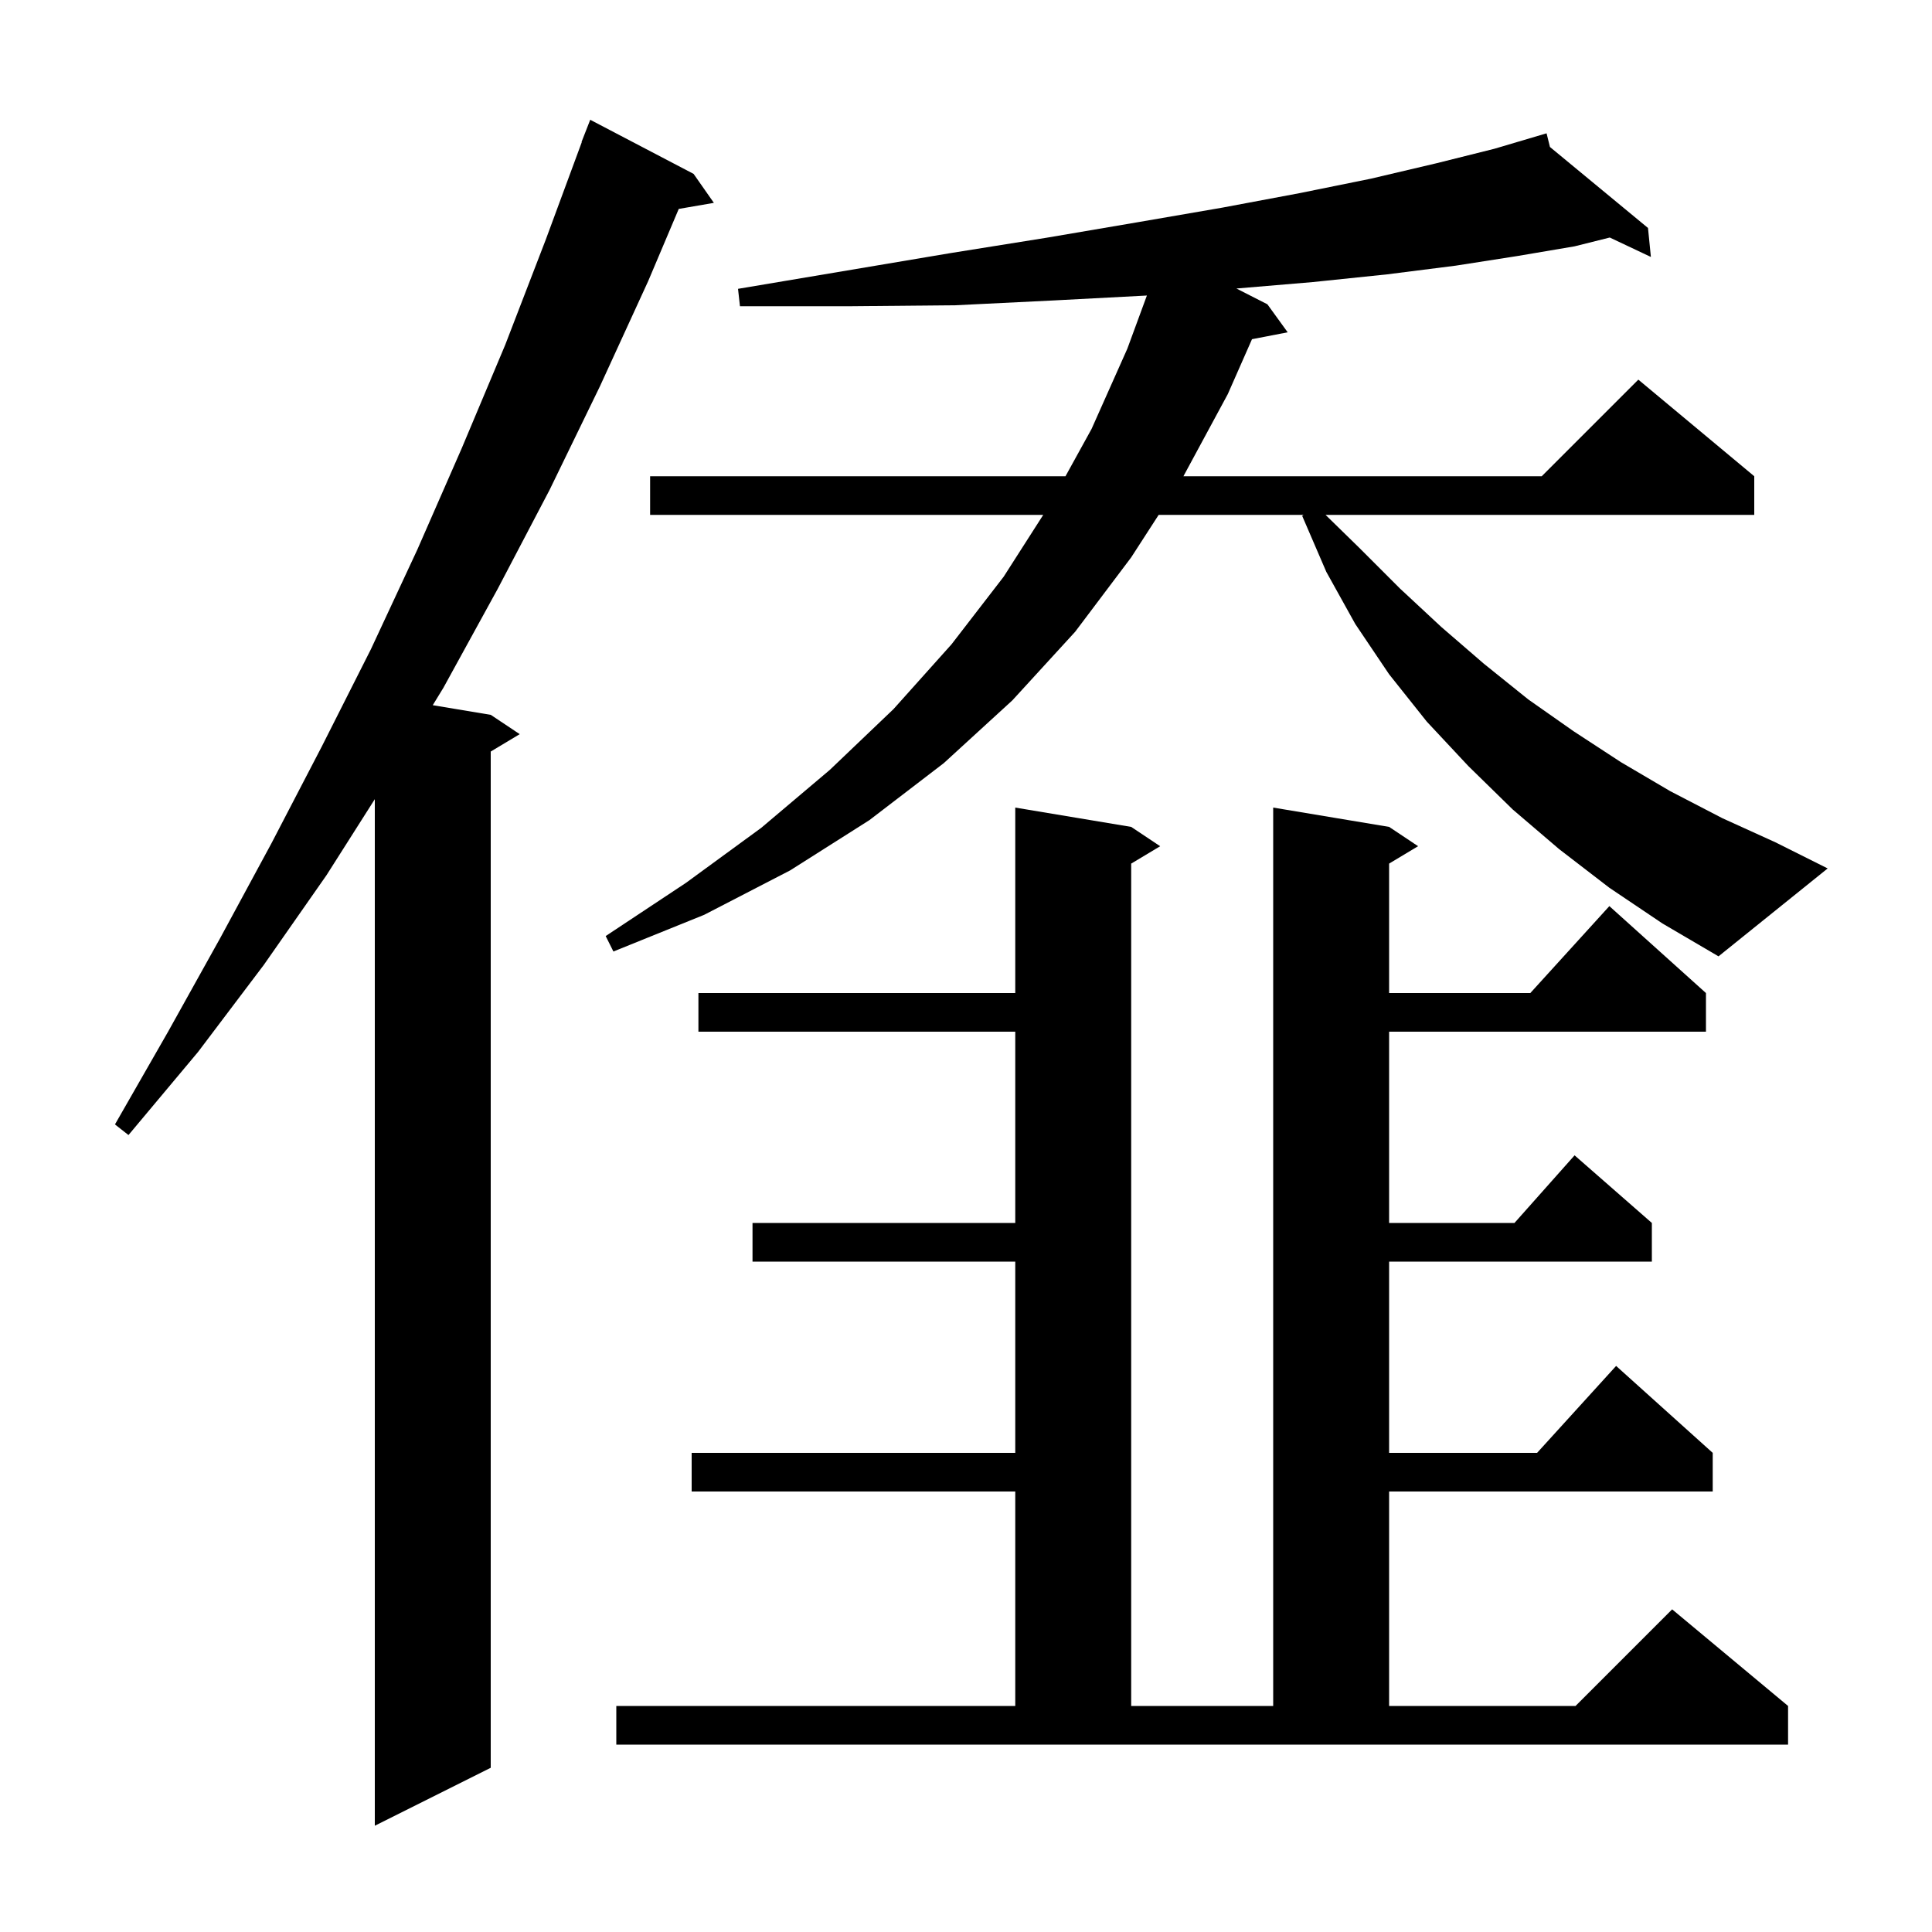 <svg xmlns="http://www.w3.org/2000/svg" xmlns:xlink="http://www.w3.org/1999/xlink" version="1.1" baseProfile="full" viewBox="0 0 200 200" width="200" height="200"><g fill="currentColor"><path d="M 71.8 18.0 L 73.9 21.0 L 70.264 21.627 L 67.1 29.1 L 62.1 40.0 L 56.9 50.7 L 51.5 61.0 L 45.9 71.2 L 44.798 73 L 50.8 74.0 L 53.8 76.0 L 50.8 77.8 L 50.8 183.0 L 38.8 189.0 L 38.8 82.731 L 33.8 90.6 L 27.3 99.9 L 20.5 108.9 L 13.3 117.5 L 11.9 116.4 L 17.4 106.8 L 22.8 97.1 L 28.1 87.3 L 33.3 77.3 L 38.4 67.2 L 43.2 56.9 L 47.8 46.4 L 52.3 35.7 L 56.5 24.8 L 60.228 14.708 L 60.2 14.7 L 61.1 12.4 Z M 63.8 176.6 L 105.1 176.6 L 105.1 154.4 L 71.6 154.4 L 71.6 150.4 L 105.1 150.4 L 105.1 130.6 L 77.9 130.6 L 77.9 126.6 L 105.1 126.6 L 105.1 106.8 L 72.3 106.8 L 72.3 102.8 L 105.1 102.8 L 105.1 83.6 L 117.1 85.6 L 120.1 87.6 L 117.1 89.4 L 117.1 176.6 L 131.8 176.6 L 131.8 83.6 L 143.8 85.6 L 146.8 87.6 L 143.8 89.4 L 143.8 102.8 L 158.418 102.8 L 166.6 93.8 L 176.6 102.8 L 176.6 106.8 L 143.8 106.8 L 143.8 126.6 L 156.778 126.6 L 163.0 119.6 L 171.0 126.6 L 171.0 130.6 L 143.8 130.6 L 143.8 150.4 L 159.118 150.4 L 167.3 141.4 L 177.3 150.4 L 177.3 154.4 L 143.8 154.4 L 143.8 176.6 L 163.1 176.6 L 173.1 166.6 L 185.1 176.6 L 185.1 180.6 L 63.8 180.6 Z M 166.6 91.9 L 161.4 87.9 L 156.6 83.8 L 152.0 79.3 L 147.7 74.7 L 143.8 69.8 L 140.3 64.6 L 137.3 59.2 L 134.8 53.4 L 134.95 53.3 L 119.944 53.3 L 117.1 57.7 L 111.3 65.4 L 104.8 72.5 L 97.7 79.0 L 90.0 84.9 L 81.8 90.1 L 72.9 94.7 L 63.5 98.5 L 62.7 96.9 L 71.0 91.4 L 78.8 85.7 L 85.9 79.7 L 92.5 73.4 L 98.5 66.7 L 103.9 59.7 L 107.996 53.3 L 67.3 53.3 L 67.3 49.3 L 110.299 49.3 L 113.0 44.4 L 116.7 36.1 L 118.727 30.59 L 118.6 30.6 L 109.1 31.1 L 98.9 31.6 L 88.1 31.7 L 76.6 31.7 L 76.4 29.9 L 87.7 28.0 L 98.4 26.2 L 108.4 24.6 L 117.8 23.0 L 126.5 21.5 L 134.5 20.0 L 141.9 18.5 L 148.7 16.9 L 154.7 15.4 L 160.1 13.8 L 160.451 15.216 L 170.6 23.6 L 170.9 26.6 L 166.642 24.589 L 163.0 25.5 L 157.1 26.5 L 150.7 27.5 L 143.6 28.4 L 135.9 29.2 L 127.993 29.867 L 131.2 31.5 L 133.3 34.4 L 129.607 35.113 L 127.1 40.8 L 122.508 49.3 L 159.6 49.3 L 169.6 39.3 L 181.6 49.3 L 181.6 53.3 L 137.221 53.3 L 140.7 56.7 L 144.9 60.9 L 149.2 64.9 L 153.6 68.7 L 158.2 72.4 L 162.9 75.7 L 167.8 78.9 L 172.9 81.9 L 178.3 84.7 L 183.8 87.2 L 189.2 89.9 L 177.9 99.0 L 172.1 95.6 Z "/></g></svg>